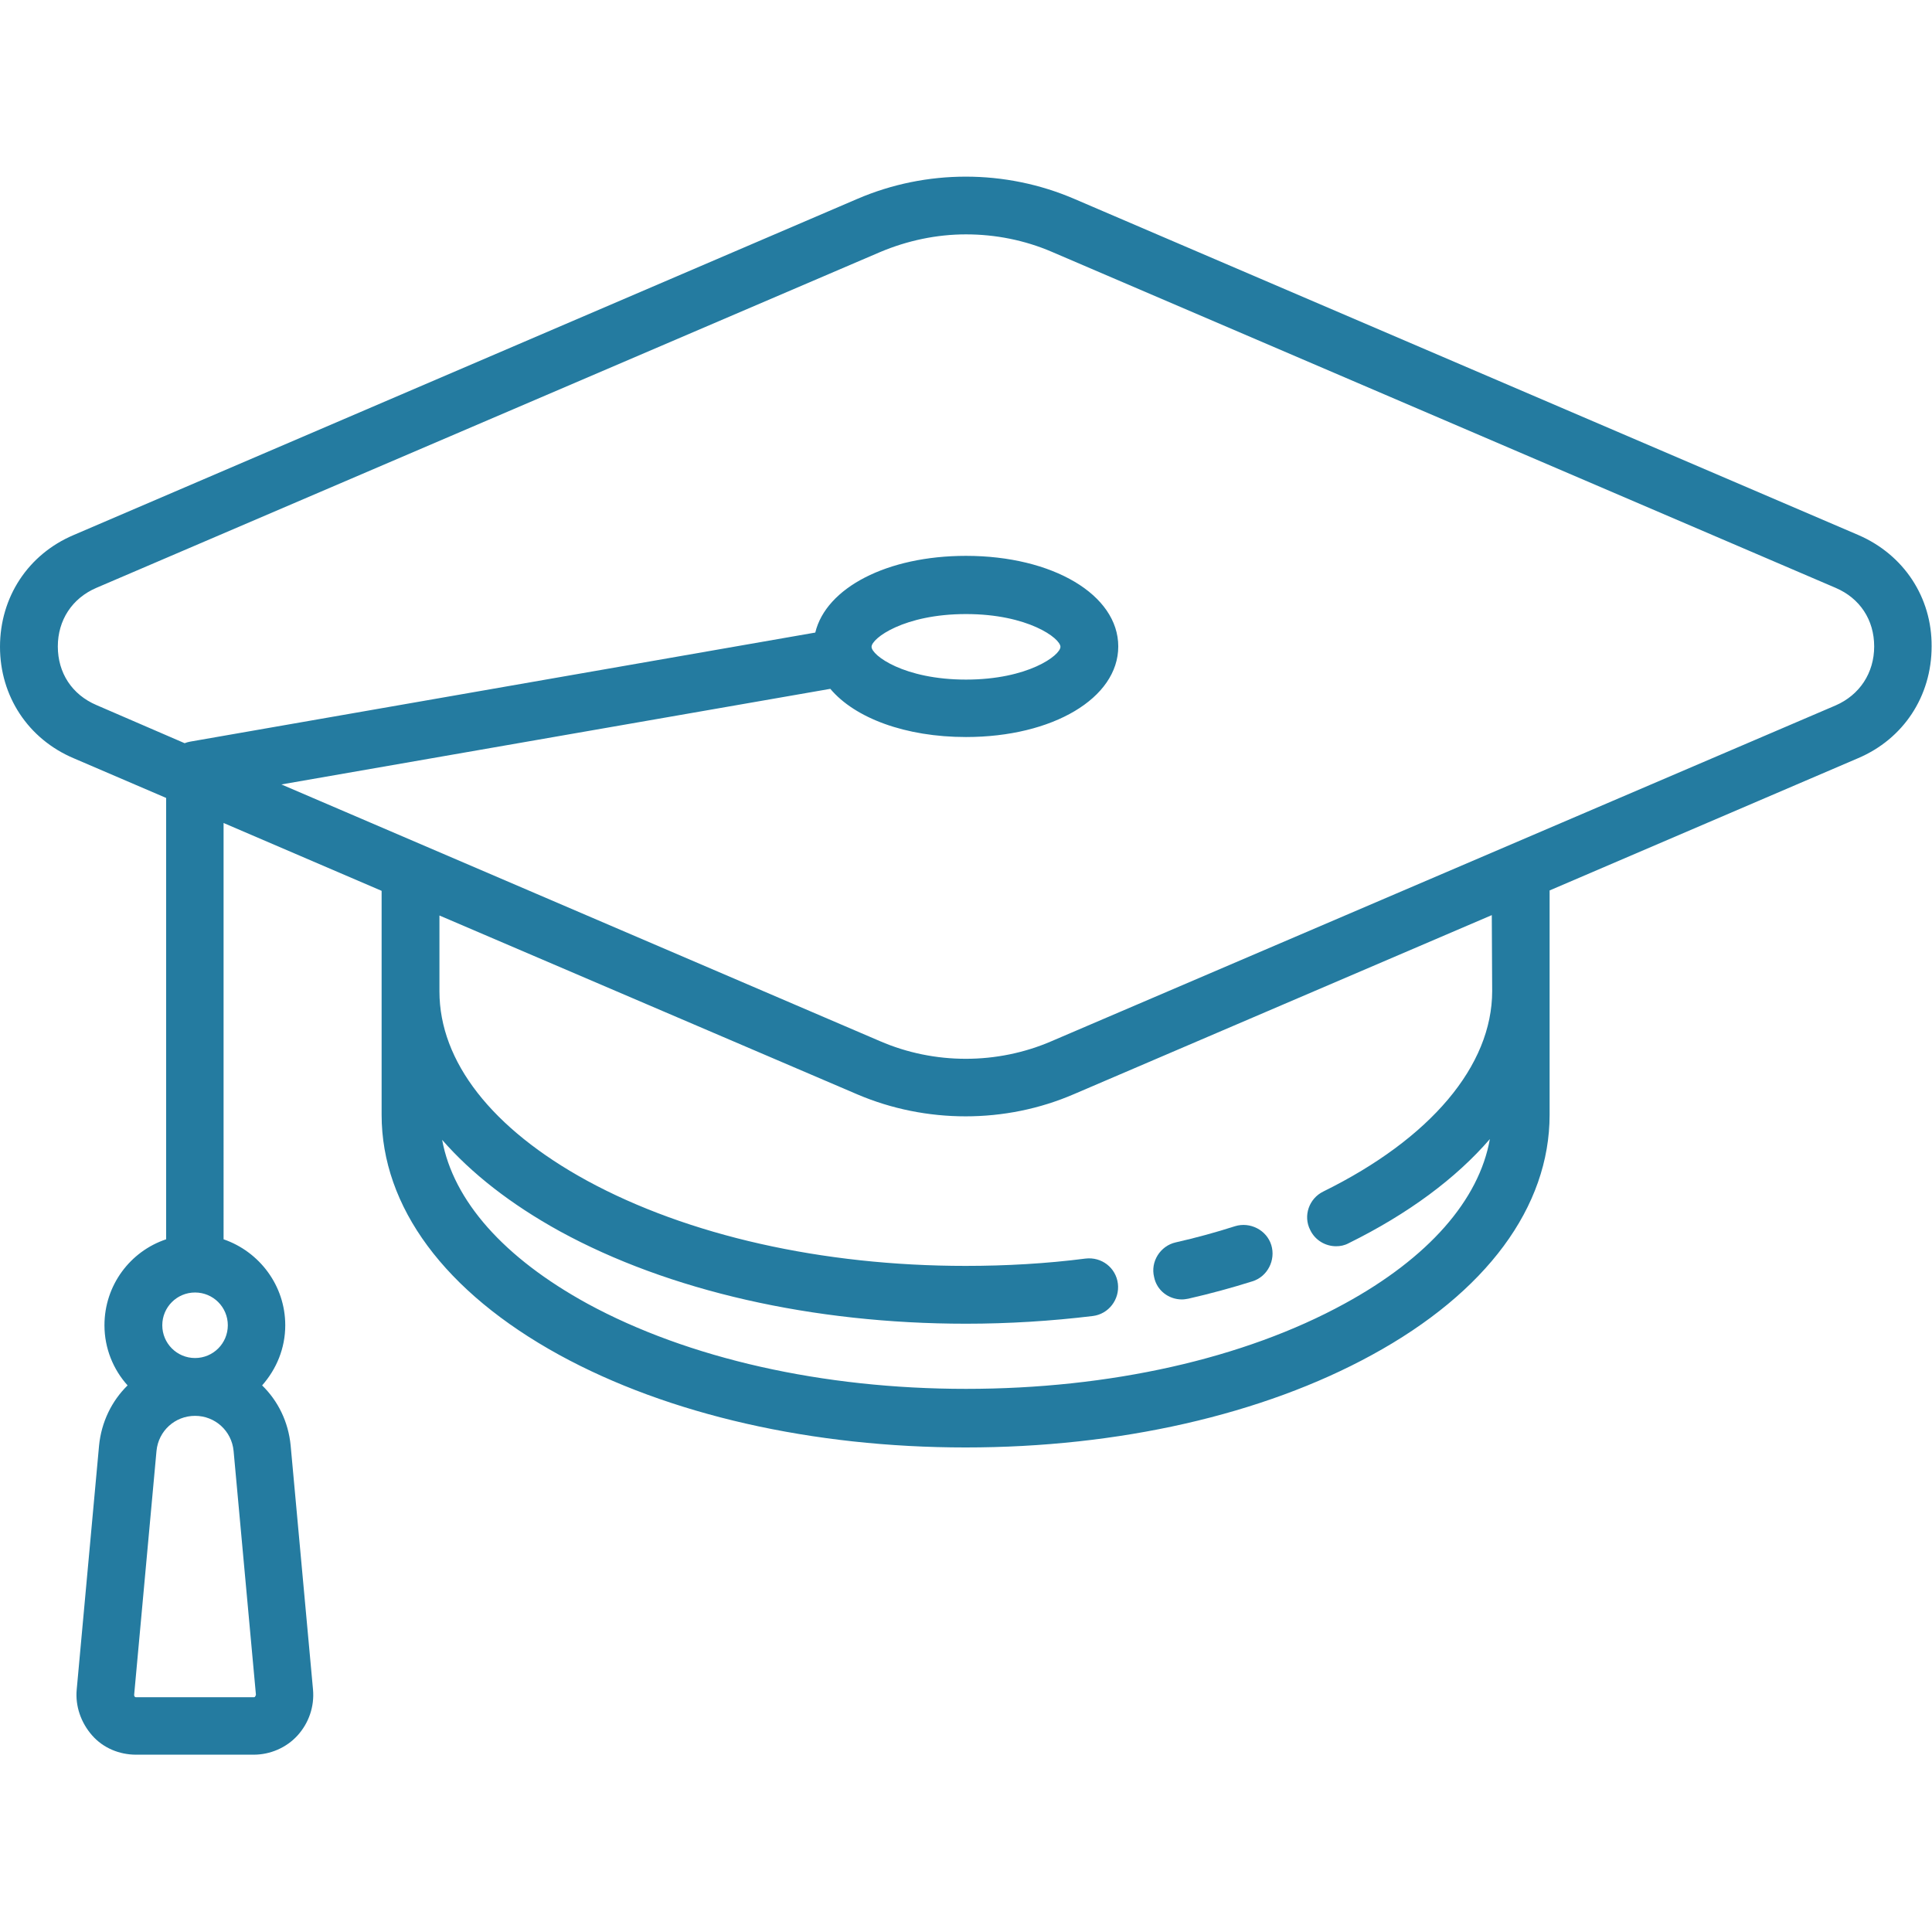 <?xml version="1.0" encoding="utf-8"?>
<!-- Generator: Adobe Illustrator 19.0.0, SVG Export Plug-In . SVG Version: 6.00 Build 0)  -->
<svg version="1.1" id="Layer_1" xmlns="http://www.w3.org/2000/svg" xmlns:xlink="http://www.w3.org/1999/xlink" x="0px" y="0px"
	 viewBox="203 -190.2 501.2 501.2" style="enable-background:new 203 -190.2 501.2 501.2;" xml:space="preserve">
<style type="text/css">
	.st0{fill:#247BA0;}
</style>
<g>
	<path class="st0" d="M685.1-51.4l-203.4-87.2c-17.9-7.7-38.4-7.7-56.3,0L222.1-51.4c-11.8,5-19.1,16.1-19.1,29
		c0,12.8,7.3,23.9,19.1,28.9l24,10.3c0,0.2,0,0.5,0,0.8v113.7c-9.3,3.1-16,11.9-16,22.3c0,6,2.3,11.5,6,15.6
		c-4.1,4-6.8,9.5-7.4,15.6l-5.8,63.3c-0.4,4.3,1.1,8.6,4,11.9s7.1,5,11.4,5h30.5c4.3,0,8.5-1.8,11.4-5c2.9-3.2,4.4-7.5,4-11.9
		l-5.8-63.3c-0.6-6.2-3.3-11.6-7.4-15.6c3.7-4.2,6-9.6,6-15.6c0-10.3-6.7-19.1-16-22.3V23.3l41,17.6c0,0.2,0,0.5,0,0.8v57.3
		c0,23.9,16.4,46,46.1,62.3c28.3,15.5,65.7,24,105.4,24s77.1-8.5,105.4-24c29.7-16.2,46.1-38.4,46.1-62.3V41.6c0-0.3,0-0.5,0-0.8
		l80-34.3c11.8-5,19.1-16.1,19.1-29C704.2-35.2,696.9-46.3,685.1-51.4L685.1-51.4z M269.2,249.9c-0.1,0.2-0.3,0.2-0.4,0.2h-30.5
		c-0.1,0-0.2,0-0.4-0.2c-0.1-0.2-0.1-0.3-0.1-0.4l5.8-63.3c0.5-5.2,4.8-9.1,10-9.1c5.2,0,9.5,3.9,10,9.1l5.8,63.3
		C269.3,249.6,269.3,249.8,269.2,249.9z M253.6,162.1c-4.7,0-8.5-3.8-8.5-8.5s3.8-8.5,8.5-8.5c4.7,0,8.5,3.8,8.5,8.5
		S258.3,162.1,253.6,162.1z M590.1,66.9c0,19.4-16,38.3-43.8,52c-3.7,1.8-5.3,6.3-3.4,10c1.3,2.7,4,4.2,6.7,4.2
		c1.1,0,2.2-0.2,3.3-0.8c15.4-7.6,27.8-16.8,36.6-27c-2.8,15.8-15.9,30.8-37.7,42.7c-26.1,14.3-61,22.1-98.2,22.1
		s-72.1-7.9-98.2-22.1c-21.7-11.9-34.8-26.7-37.7-42.5c7.6,8.7,17.8,16.7,30.5,23.7c28.3,15.5,65.7,24,105.4,24
		c11.1,0,22.2-0.7,32.9-2c4.1-0.5,7-4.3,6.5-8.4s-4.2-7-8.4-6.5c-10.1,1.3-20.6,1.9-31.1,1.9c-37.2,0-72.1-7.9-98.2-22.1
		c-24.7-13.5-38.3-30.9-38.3-49.1V47.3l108.4,46.4c8.9,3.8,18.5,5.7,28.1,5.7c9.6,0,19.2-1.9,28.2-5.8l108.3-46.4L590.1,66.9
		L590.1,66.9z M679.2-7.2L475.8,79.9c-14.1,6.1-30.4,6.1-44.5,0L276,13.3l142.4-24.8c6.4,7.6,19.5,12.5,35.2,12.5
		c22.5,0,39.5-10.1,39.5-23.5s-17-23.5-39.5-23.5c-20.5,0-36.3,8.3-39.1,19.9L252.3,2.2c-0.5,0.1-0.9,0.2-1.4,0.4L228-7.3
		c-6.3-2.7-10-8.3-10-15.2c0-6.8,3.7-12.5,10-15.2l203.3-87.1c7.1-3,14.7-4.6,22.3-4.6c7.6,0,15.2,1.5,22.2,4.5l203.4,87.2
		c6.3,2.7,10,8.3,10,15.2C689.2-15.6,685.4-9.9,679.2-7.2L679.2-7.2z M429.1-22.4c0-2.2,8.4-8.5,24.5-8.5s24.5,6.3,24.5,8.5
		s-8.4,8.5-24.5,8.5S429.1-20.2,429.1-22.4z"/>
	<path class="st0" d="M509.6,146.9c0.6,0,1.1-0.1,1.7-0.2c5.7-1.3,11.2-2.8,16.6-4.5c3.9-1.2,6.1-5.5,4.9-9.4s-5.5-6.1-9.4-4.9
		c-5,1.6-10.1,3-15.4,4.2c-4,0.9-6.6,5-5.6,9C503.1,144.6,506.2,146.9,509.6,146.9L509.6,146.9z"/>
</g>
</svg>
